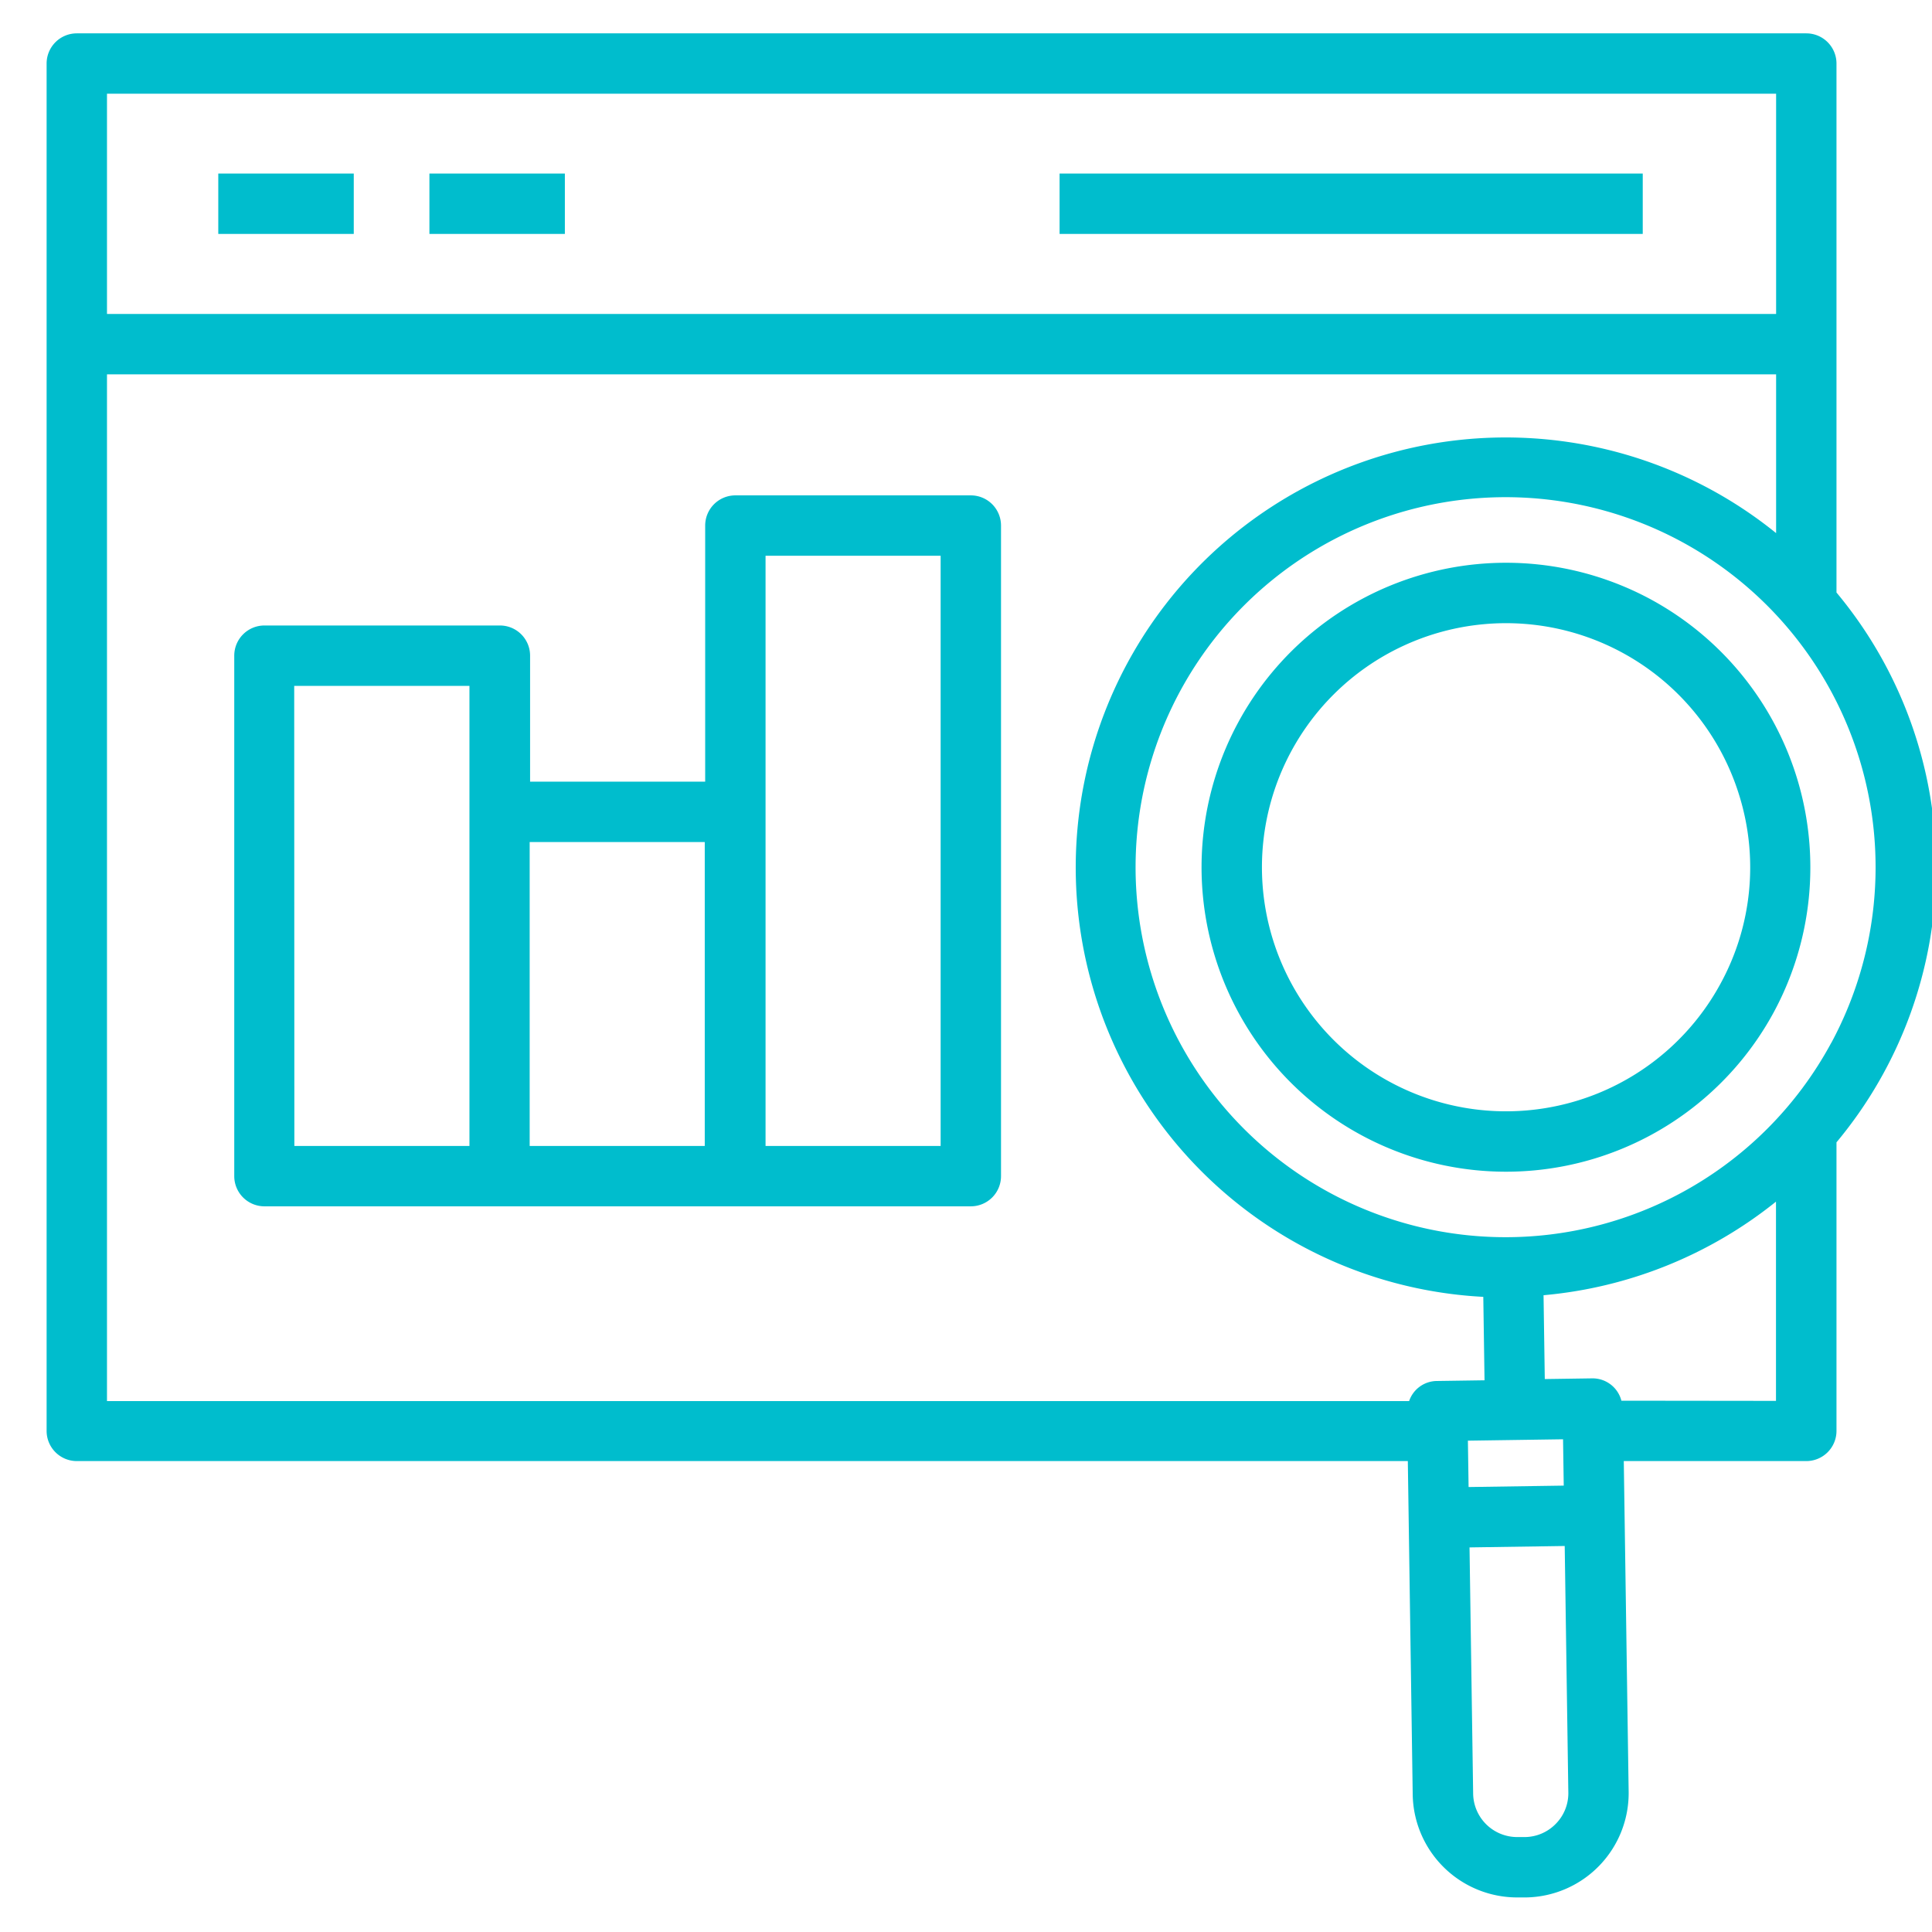 <svg xmlns="http://www.w3.org/2000/svg" fill="#00bdcd" viewBox="0 0 64 64"><path d="M60.836,2.105a1,1,0,0,0-1-1H2.544a1,1,0,0,0-1,1V47.4a1,1,0,0,0,1,1H46.636l.162,11.05a3.462,3.462,0,0,0,3.459,3.405h.051l.238,0a3.456,3.456,0,0,0,3.405-3.507L53.79,48.4h6.046a1,1,0,0,0,1-1V37.841a14.216,14.216,0,0,0,0-18.213Zm-2,1V10.4H3.544V3.105ZM3.544,12.4H58.836v5.26a14.244,14.244,0,1,0-9.7,25.3l.041,2.764-1.576.023a.979.979,0,0,0-.922.665H3.544ZM48.626,47.724l3.152-.046.023,1.535-3.152.047Zm2.914,12.69a1.447,1.447,0,0,1-1.023.441h0l-.239,0h-.021A1.46,1.46,0,0,1,48.8,59.424l-.12-8.164,3.153-.047.12,8.164A1.443,1.443,0,0,1,51.54,60.414ZM53.711,46.4a.986.986,0,0,0-.947-.74h-.015l-1.576.023-.041-2.777a14.32,14.32,0,0,0,7.7-3.1v6.6Zm6.95-11.852a12.257,12.257,0,1,1-4.951-16.6A12.262,12.262,0,0,1,60.661,34.552Z"></path><rect width="19.318" height="2" x="35.1" y="5.749"></rect><rect width="4.488" height="2" x="7.231" y="5.749"></rect><rect width="4.487" height="2" x="14.225" y="5.749"></rect><path d="M54.684 19.855a10.086 10.086 0 104.077 13.671A10.1 10.1 0 0054.684 19.855zM57 32.575a8.085 8.085 0 11.636-6.158A8.033 8.033 0 0157 32.575zM32.16 16.41h-7.8a1 1 0 00-1 1v8.483h-5.8V21.72a1 1 0 00-1-1h-7.8a1 1 0 00-1 1V38.961a1 1 0 001 1H32.16a1 1 0 001-1V17.41A1 1 0 0032.16 16.41zM9.746 22.72h5.805V37.961h-5.8zm7.8 5.173h5.8V37.961h-5.8zM31.16 37.961h-5.8V18.41H31.16z"></path></svg>